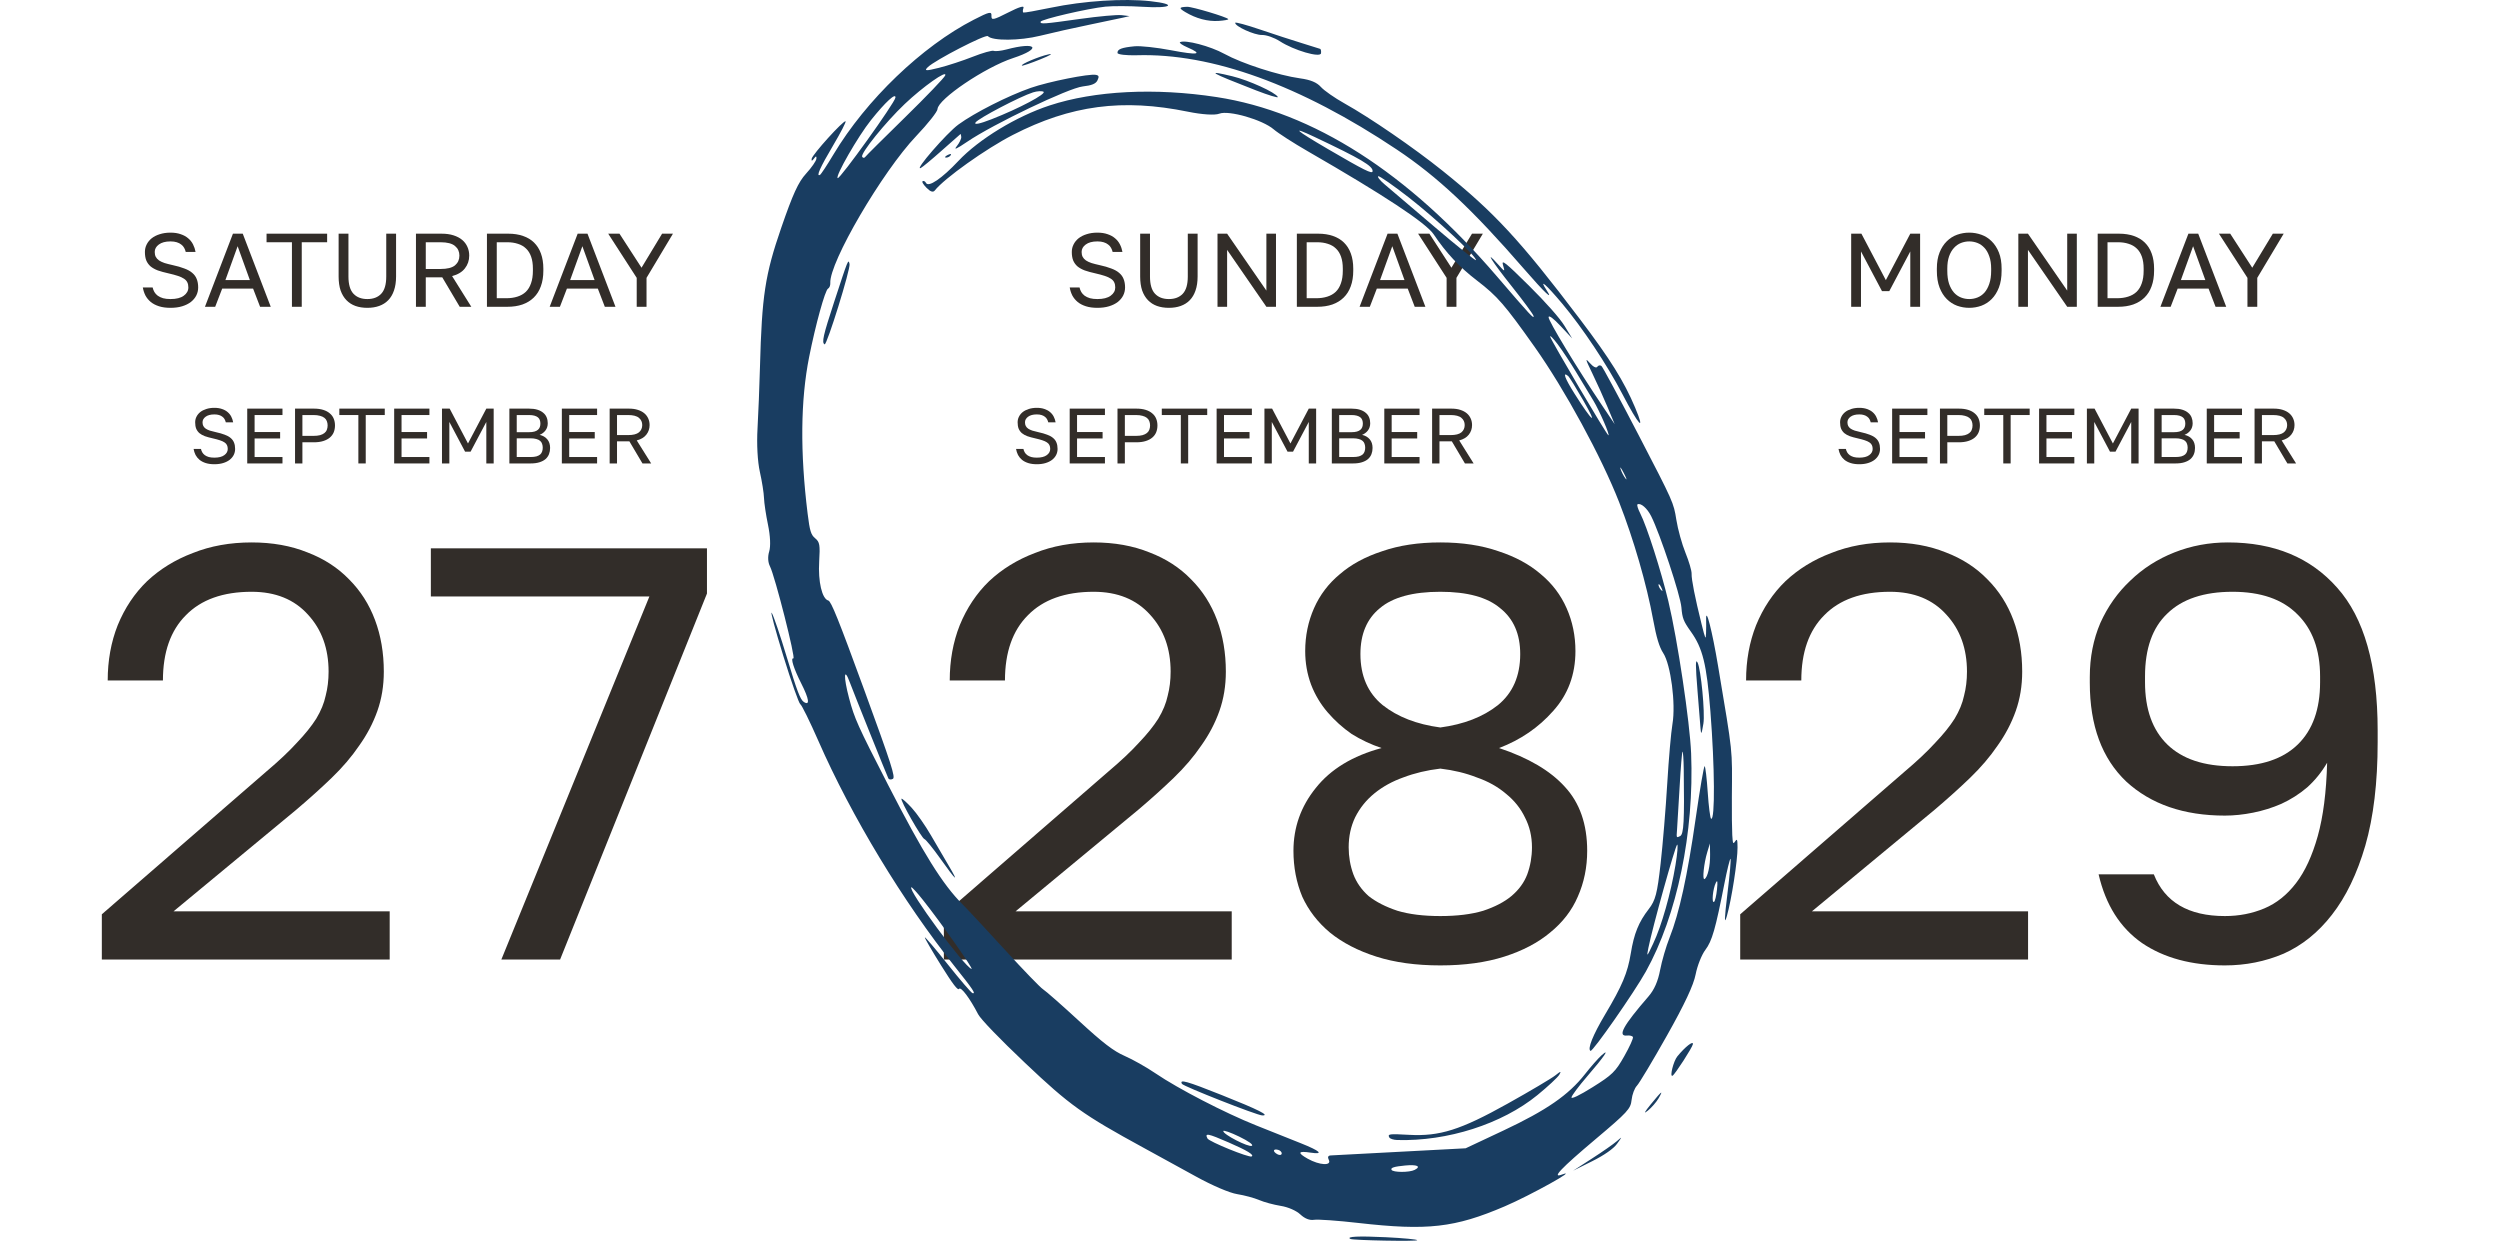 <?xml version="1.0" encoding="UTF-8"?> <svg xmlns="http://www.w3.org/2000/svg" width="383" height="191" viewBox="0 0 383 191" fill="none"><path d="M144.6 140.07L169.8 118.2C171.72 116.58 173.28 115.11 174.48 113.79C175.74 112.47 176.73 111.24 177.45 110.1C178.17 108.9 178.65 107.73 178.89 106.59C179.19 105.45 179.34 104.22 179.34 102.9C179.34 99.36 178.29 96.45 176.19 94.17C174.09 91.83 171.21 90.66 167.55 90.66C163.17 90.66 159.81 91.86 157.47 94.26C155.13 96.6 153.96 99.93 153.96 104.25H145.5C145.5 101.19 146.01 98.37 147.03 95.79C148.11 93.15 149.61 90.9 151.53 89.04C153.51 87.18 155.85 85.74 158.55 84.72C161.25 83.64 164.25 83.1 167.55 83.1C170.73 83.1 173.58 83.61 176.1 84.63C178.62 85.59 180.75 86.97 182.49 88.77C184.23 90.51 185.55 92.58 186.45 94.98C187.35 97.38 187.8 100.02 187.8 102.9C187.8 105.06 187.47 107.07 186.81 108.93C186.15 110.79 185.22 112.56 184.02 114.24C182.88 115.92 181.47 117.57 179.79 119.19C178.17 120.75 176.37 122.37 174.39 124.05L155.58 139.62H188.7V147H144.6V140.07Z" fill="#322D29"></path><path d="M220.657 147.9C216.937 147.9 213.667 147.45 210.847 146.55C208.027 145.65 205.657 144.42 203.737 142.86C201.877 141.3 200.467 139.47 199.507 137.37C198.607 135.21 198.157 132.87 198.157 130.35C198.157 126.75 199.297 123.54 201.577 120.72C203.857 117.84 207.217 115.8 211.657 114.6C210.037 114.06 208.507 113.34 207.067 112.44C205.687 111.48 204.457 110.37 203.377 109.11C202.297 107.85 201.457 106.44 200.857 104.88C200.257 103.26 199.957 101.55 199.957 99.75C199.957 97.41 200.407 95.22 201.307 93.18C202.207 91.14 203.527 89.4 205.267 87.96C207.007 86.46 209.167 85.29 211.747 84.45C214.327 83.55 217.297 83.1 220.657 83.1C224.017 83.1 226.987 83.55 229.567 84.45C232.147 85.29 234.307 86.46 236.047 87.96C237.787 89.4 239.107 91.14 240.007 93.18C240.907 95.22 241.357 97.41 241.357 99.75C241.357 103.35 240.217 106.41 237.937 108.93C235.717 111.45 232.957 113.34 229.657 114.6C234.157 116.1 237.517 118.08 239.737 120.54C242.017 123 243.157 126.27 243.157 130.35C243.157 132.87 242.677 135.21 241.717 137.37C240.817 139.47 239.407 141.3 237.487 142.86C235.627 144.42 233.287 145.65 230.467 146.55C227.647 147.45 224.377 147.9 220.657 147.9ZM220.657 140.34C223.237 140.34 225.427 140.07 227.227 139.53C229.027 138.93 230.467 138.18 231.547 137.28C232.687 136.32 233.497 135.21 233.977 133.95C234.457 132.63 234.697 131.25 234.697 129.81C234.697 128.13 234.337 126.6 233.617 125.22C232.957 123.84 231.997 122.64 230.737 121.62C229.477 120.54 227.977 119.7 226.237 119.1C224.557 118.44 222.697 117.99 220.657 117.75C218.617 117.99 216.727 118.44 214.987 119.1C213.307 119.7 211.837 120.51 210.577 121.53C209.317 122.55 208.327 123.78 207.607 125.22C206.947 126.6 206.617 128.13 206.617 129.81C206.617 131.25 206.857 132.63 207.337 133.95C207.817 135.21 208.597 136.32 209.677 137.28C210.817 138.18 212.287 138.93 214.087 139.53C215.887 140.07 218.077 140.34 220.657 140.34ZM220.657 111.45C224.257 110.97 227.197 109.83 229.477 108.03C231.757 106.17 232.897 103.56 232.897 100.2C232.897 97.14 231.877 94.8 229.837 93.18C227.857 91.5 224.797 90.66 220.657 90.66C216.457 90.66 213.367 91.5 211.387 93.18C209.407 94.8 208.417 97.14 208.417 100.2C208.417 103.56 209.557 106.17 211.837 108.03C214.117 109.83 217.057 110.97 220.657 111.45Z" fill="#322D29"></path><path d="M15.6 140.07L40.8 118.2C42.72 116.58 44.28 115.11 45.48 113.79C46.74 112.47 47.73 111.24 48.45 110.1C49.17 108.9 49.65 107.73 49.89 106.59C50.19 105.45 50.34 104.22 50.34 102.9C50.34 99.36 49.29 96.45 47.19 94.17C45.09 91.83 42.21 90.66 38.55 90.66C34.17 90.66 30.81 91.86 28.47 94.26C26.13 96.6 24.96 99.93 24.96 104.25H16.5C16.5 101.19 17.01 98.37 18.03 95.79C19.11 93.15 20.61 90.9 22.53 89.04C24.51 87.18 26.85 85.74 29.55 84.72C32.25 83.64 35.25 83.1 38.55 83.1C41.73 83.1 44.58 83.61 47.1 84.63C49.62 85.59 51.75 86.97 53.49 88.77C55.23 90.51 56.55 92.58 57.45 94.98C58.35 97.38 58.8 100.02 58.8 102.9C58.8 105.06 58.47 107.07 57.81 108.93C57.15 110.79 56.22 112.56 55.02 114.24C53.88 115.92 52.47 117.57 50.79 119.19C49.17 120.75 47.37 122.37 45.39 124.05L26.58 139.62H59.7V147H15.6V140.07Z" fill="#322D29"></path><path d="M99.487 91.38H66.007V84H108.307V90.93L85.807 147H76.807L99.487 91.38Z" fill="#322D29"></path><path d="M266.6 140.07L291.8 118.2C293.72 116.58 295.28 115.11 296.48 113.79C297.74 112.47 298.73 111.24 299.45 110.1C300.17 108.9 300.65 107.73 300.89 106.59C301.19 105.45 301.34 104.22 301.34 102.9C301.34 99.36 300.29 96.45 298.19 94.17C296.09 91.83 293.21 90.66 289.55 90.66C285.17 90.66 281.81 91.86 279.47 94.26C277.13 96.6 275.96 99.93 275.96 104.25H267.5C267.5 101.19 268.01 98.37 269.03 95.79C270.11 93.15 271.61 90.9 273.53 89.04C275.51 87.18 277.85 85.74 280.55 84.72C283.25 83.64 286.25 83.1 289.55 83.1C292.73 83.1 295.58 83.61 298.1 84.63C300.62 85.59 302.75 86.97 304.49 88.77C306.23 90.51 307.55 92.58 308.45 94.98C309.35 97.38 309.8 100.02 309.8 102.9C309.8 105.06 309.47 107.07 308.81 108.93C308.15 110.79 307.22 112.56 306.02 114.24C304.88 115.92 303.47 117.57 301.79 119.19C300.17 120.75 298.37 122.37 296.39 124.05L277.58 139.62H310.7V147H266.6V140.07Z" fill="#322D29"></path><path d="M340.857 147.9C335.757 147.9 331.527 146.76 328.167 144.48C324.807 142.14 322.587 138.63 321.507 133.95H329.967C331.647 138.21 335.277 140.34 340.857 140.34C343.017 140.34 345.027 139.95 346.887 139.17C348.747 138.39 350.367 137.1 351.747 135.3C353.127 133.5 354.237 131.1 355.077 128.1C355.917 125.1 356.397 121.35 356.517 116.85C355.677 118.29 354.657 119.55 353.457 120.63C352.257 121.65 350.937 122.49 349.497 123.15C348.117 123.75 346.677 124.2 345.177 124.5C343.677 124.8 342.237 124.95 340.857 124.95C334.557 124.95 329.517 123.21 325.737 119.73C322.017 116.19 320.157 111.15 320.157 104.61V103.71C320.157 100.71 320.697 97.95 321.777 95.43C322.917 92.91 324.447 90.75 326.367 88.95C328.287 87.09 330.537 85.65 333.117 84.63C335.697 83.61 338.427 83.1 341.307 83.1C348.387 83.1 353.967 85.41 358.047 90.03C362.187 94.65 364.257 101.94 364.257 111.9V113.7C364.257 119.88 363.627 125.16 362.367 129.54C361.107 133.86 359.397 137.4 357.237 140.16C355.137 142.86 352.677 144.84 349.857 146.1C347.037 147.3 344.037 147.9 340.857 147.9ZM342.027 117.39C346.407 117.39 349.737 116.28 352.017 114.06C354.297 111.84 355.437 108.66 355.437 104.52V103.62C355.437 99.54 354.267 96.36 351.927 94.08C349.647 91.8 346.347 90.66 342.027 90.66C337.647 90.66 334.317 91.77 332.037 93.99C329.757 96.15 328.617 99.36 328.617 103.62V104.52C328.617 108.66 329.757 111.84 332.037 114.06C334.317 116.28 337.647 117.39 342.027 117.39Z" fill="#322D29"></path><path d="M168.12 47.16C167.448 47.16 166.861 47.08 166.36 46.92C165.859 46.76 165.437 46.541 165.096 46.264C164.755 45.976 164.483 45.645 164.28 45.272C164.088 44.888 163.955 44.477 163.88 44.04H165.384C165.437 44.285 165.528 44.52 165.656 44.744C165.784 44.957 165.955 45.144 166.168 45.304C166.392 45.464 166.664 45.592 166.984 45.688C167.304 45.773 167.683 45.816 168.12 45.816C169.016 45.816 169.693 45.645 170.152 45.304C170.621 44.963 170.856 44.541 170.856 44.04C170.856 43.731 170.803 43.469 170.696 43.256C170.6 43.043 170.429 42.856 170.184 42.696C169.949 42.536 169.635 42.392 169.24 42.264C168.856 42.136 168.381 42.008 167.816 41.88C167.187 41.741 166.643 41.592 166.184 41.432C165.736 41.261 165.363 41.053 165.064 40.808C164.776 40.552 164.557 40.248 164.408 39.896C164.269 39.544 164.2 39.112 164.2 38.6C164.2 38.184 164.291 37.8 164.472 37.448C164.653 37.085 164.909 36.771 165.24 36.504C165.581 36.237 165.992 36.029 166.472 35.88C166.963 35.72 167.512 35.64 168.12 35.64C168.717 35.64 169.24 35.72 169.688 35.88C170.136 36.029 170.515 36.237 170.824 36.504C171.144 36.771 171.395 37.085 171.576 37.448C171.757 37.8 171.885 38.184 171.96 38.6H170.456C170.403 38.376 170.323 38.168 170.216 37.976C170.109 37.773 169.96 37.603 169.768 37.464C169.587 37.315 169.357 37.197 169.08 37.112C168.813 37.027 168.493 36.984 168.12 36.984C167.352 36.984 166.755 37.144 166.328 37.464C165.912 37.773 165.704 38.152 165.704 38.6C165.704 38.888 165.757 39.139 165.864 39.352C165.971 39.555 166.136 39.736 166.36 39.896C166.584 40.045 166.867 40.179 167.208 40.296C167.56 40.403 167.976 40.509 168.456 40.616C169.149 40.765 169.741 40.936 170.232 41.128C170.733 41.309 171.139 41.533 171.448 41.8C171.768 42.067 171.997 42.381 172.136 42.744C172.285 43.107 172.36 43.539 172.36 44.04C172.36 44.477 172.264 44.888 172.072 45.272C171.88 45.645 171.603 45.976 171.24 46.264C170.877 46.541 170.435 46.76 169.912 46.92C169.389 47.08 168.792 47.16 168.12 47.16Z" fill="#322D29"></path><path d="M179.074 47.16C178.402 47.16 177.794 47.064 177.25 46.872C176.717 46.68 176.258 46.387 175.874 45.992C175.49 45.597 175.192 45.101 174.978 44.504C174.776 43.896 174.674 43.181 174.674 42.36V35.8H176.178V42.36C176.178 43.576 176.434 44.456 176.946 45C177.458 45.544 178.168 45.816 179.074 45.816C179.981 45.816 180.69 45.544 181.202 45C181.714 44.456 181.97 43.576 181.97 42.36V35.8H183.474V42.36C183.474 43.181 183.368 43.896 183.154 44.504C182.952 45.101 182.658 45.597 182.274 45.992C181.89 46.387 181.426 46.68 180.882 46.872C180.349 47.064 179.746 47.16 179.074 47.16Z" fill="#322D29"></path><path d="M186.522 35.8H187.994L194.01 44.52V35.8H195.482V47H194.01L187.994 38.28V47H186.522V35.8Z" fill="#322D29"></path><path d="M198.678 35.8H201.958C202.801 35.8 203.553 35.917 204.214 36.152C204.875 36.376 205.435 36.712 205.894 37.16C206.353 37.608 206.705 38.168 206.95 38.84C207.195 39.512 207.318 40.285 207.318 41.16V41.48C207.318 42.376 207.19 43.171 206.934 43.864C206.689 44.547 206.326 45.123 205.846 45.592C205.377 46.051 204.801 46.403 204.118 46.648C203.435 46.883 202.662 47 201.798 47H198.678V35.8ZM201.638 45.688C202.267 45.688 202.833 45.608 203.334 45.448C203.846 45.288 204.278 45.043 204.63 44.712C204.982 44.371 205.249 43.933 205.43 43.4C205.622 42.867 205.718 42.227 205.718 41.48V41.16C205.718 40.445 205.627 39.832 205.446 39.32C205.265 38.808 205.003 38.392 204.662 38.072C204.321 37.741 203.905 37.501 203.414 37.352C202.934 37.192 202.395 37.112 201.798 37.112H200.182V45.688H201.638Z" fill="#322D29"></path><path d="M215.665 44.216H210.929L209.857 47H208.289L212.577 35.8H214.081L218.369 47H216.737L215.665 44.216ZM211.425 42.904H215.169L213.297 37.72L211.425 42.904Z" fill="#322D29"></path><path d="M221.622 42.568L217.254 35.8H218.982L222.358 41.016L225.51 35.8H227.174L223.126 42.568V47H221.622V42.568Z" fill="#322D29"></path><path d="M158.84 71.12C158.336 71.12 157.896 71.06 157.52 70.94C157.144 70.82 156.828 70.656 156.572 70.448C156.316 70.232 156.112 69.984 155.96 69.704C155.816 69.416 155.716 69.108 155.66 68.78H156.788C156.828 68.964 156.896 69.14 156.992 69.308C157.088 69.468 157.216 69.608 157.376 69.728C157.544 69.848 157.748 69.944 157.988 70.016C158.228 70.08 158.512 70.112 158.84 70.112C159.512 70.112 160.02 69.984 160.364 69.728C160.716 69.472 160.892 69.156 160.892 68.78C160.892 68.548 160.852 68.352 160.772 68.192C160.7 68.032 160.572 67.892 160.388 67.772C160.212 67.652 159.976 67.544 159.68 67.448C159.392 67.352 159.036 67.256 158.612 67.16C158.14 67.056 157.732 66.944 157.388 66.824C157.052 66.696 156.772 66.54 156.548 66.356C156.332 66.164 156.168 65.936 156.056 65.672C155.952 65.408 155.9 65.084 155.9 64.7C155.9 64.388 155.968 64.1 156.104 63.836C156.24 63.564 156.432 63.328 156.68 63.128C156.936 62.928 157.244 62.772 157.604 62.66C157.972 62.54 158.384 62.48 158.84 62.48C159.288 62.48 159.68 62.54 160.016 62.66C160.352 62.772 160.636 62.928 160.868 63.128C161.108 63.328 161.296 63.564 161.432 63.836C161.568 64.1 161.664 64.388 161.72 64.7H160.592C160.552 64.532 160.492 64.376 160.412 64.232C160.332 64.08 160.22 63.952 160.076 63.848C159.94 63.736 159.768 63.648 159.56 63.584C159.36 63.52 159.12 63.488 158.84 63.488C158.264 63.488 157.816 63.608 157.496 63.848C157.184 64.08 157.028 64.364 157.028 64.7C157.028 64.916 157.068 65.104 157.148 65.264C157.228 65.416 157.352 65.552 157.52 65.672C157.688 65.784 157.9 65.884 158.156 65.972C158.42 66.052 158.732 66.132 159.092 66.212C159.612 66.324 160.056 66.452 160.424 66.596C160.8 66.732 161.104 66.9 161.336 67.1C161.576 67.3 161.748 67.536 161.852 67.808C161.964 68.08 162.02 68.404 162.02 68.78C162.02 69.108 161.948 69.416 161.804 69.704C161.66 69.984 161.452 70.232 161.18 70.448C160.908 70.656 160.576 70.82 160.184 70.94C159.792 71.06 159.344 71.12 158.84 71.12Z" fill="#322D29"></path><path d="M163.876 62.6H169.276V63.584H165.004V66.188H168.916V67.172H165.004V70.016H169.276V71H163.876V62.6Z" fill="#322D29"></path><path d="M171.2 62.6H174.08C174.632 62.6 175.112 62.664 175.52 62.792C175.928 62.92 176.264 63.1 176.528 63.332C176.8 63.556 177 63.828 177.128 64.148C177.256 64.46 177.32 64.804 177.32 65.18C177.32 65.556 177.256 65.904 177.128 66.224C177 66.536 176.8 66.808 176.528 67.04C176.264 67.264 175.928 67.44 175.52 67.568C175.112 67.696 174.632 67.76 174.08 67.76H172.328V71H171.2V62.6ZM174.02 66.776C174.42 66.776 174.756 66.74 175.028 66.668C175.308 66.588 175.532 66.48 175.7 66.344C175.876 66.208 176 66.04 176.072 65.84C176.152 65.64 176.192 65.42 176.192 65.18C176.192 64.94 176.152 64.72 176.072 64.52C176 64.32 175.876 64.152 175.7 64.016C175.532 63.88 175.308 63.776 175.028 63.704C174.756 63.624 174.42 63.584 174.02 63.584H172.328V66.776H174.02Z" fill="#322D29"></path><path d="M180.902 63.584H177.986V62.6H184.946V63.584H182.03V71H180.902V63.584Z" fill="#322D29"></path><path d="M186.387 62.6H191.788V63.584H187.516V66.188H191.428V67.172H187.516V70.016H191.788V71H186.387V62.6Z" fill="#322D29"></path><path d="M193.712 62.6H194.888L197.696 67.94L200.504 62.6H201.632V71H200.504V64.64L198.092 69.2H197.252L194.84 64.64V71H193.712V62.6Z" fill="#322D29"></path><path d="M204.036 62.6H207.036C207.54 62.6 207.972 62.656 208.332 62.768C208.692 62.88 208.988 63.036 209.22 63.236C209.46 63.428 209.636 63.664 209.748 63.944C209.86 64.216 209.916 64.516 209.916 64.844C209.916 65.276 209.796 65.648 209.556 65.96C209.316 66.264 209.02 66.484 208.668 66.62C209.164 66.732 209.556 66.96 209.844 67.304C210.132 67.64 210.276 68.08 210.276 68.624C210.276 68.968 210.22 69.284 210.108 69.572C209.996 69.86 209.82 70.112 209.58 70.328C209.34 70.536 209.028 70.7 208.644 70.82C208.268 70.94 207.812 71 207.276 71H204.036V62.6ZM207.276 70.016C207.636 70.016 207.936 69.984 208.176 69.92C208.416 69.848 208.608 69.752 208.752 69.632C208.896 69.504 208.996 69.352 209.052 69.176C209.116 69 209.148 68.804 209.148 68.588C209.148 68.372 209.116 68.176 209.052 68C208.996 67.816 208.896 67.664 208.752 67.544C208.608 67.416 208.412 67.32 208.164 67.256C207.924 67.184 207.624 67.148 207.264 67.148H205.164V70.016H207.276ZM207.036 66.212C207.372 66.212 207.652 66.18 207.876 66.116C208.1 66.052 208.28 65.96 208.416 65.84C208.552 65.72 208.648 65.58 208.704 65.42C208.76 65.26 208.788 65.084 208.788 64.892C208.788 64.7 208.76 64.524 208.704 64.364C208.648 64.196 208.552 64.056 208.416 63.944C208.28 63.832 208.1 63.744 207.876 63.68C207.652 63.616 207.372 63.584 207.036 63.584H205.164V66.212H207.036Z" fill="#322D29"></path><path d="M212.075 62.6H217.475V63.584H213.203V66.188H217.115V67.172H213.203V70.016H217.475V71H212.075V62.6Z" fill="#322D29"></path><path d="M219.399 62.6H222.339C222.867 62.6 223.327 62.664 223.719 62.792C224.119 62.92 224.451 63.096 224.715 63.32C224.979 63.544 225.179 63.812 225.315 64.124C225.451 64.428 225.519 64.76 225.519 65.12C225.519 65.68 225.351 66.172 225.015 66.596C224.687 67.012 224.199 67.304 223.551 67.472L225.759 71H224.427L222.423 67.616H220.527V71H219.399V62.6ZM222.219 66.656C222.995 66.656 223.551 66.516 223.887 66.236C224.223 65.948 224.391 65.576 224.391 65.12C224.391 64.664 224.223 64.296 223.887 64.016C223.551 63.728 222.995 63.584 222.219 63.584H220.527V66.656H222.219Z" fill="#322D29"></path><path d="M32.84 71.12C32.336 71.12 31.896 71.06 31.52 70.94C31.144 70.82 30.828 70.656 30.572 70.448C30.316 70.232 30.112 69.984 29.96 69.704C29.816 69.416 29.716 69.108 29.66 68.78H30.788C30.828 68.964 30.896 69.14 30.992 69.308C31.088 69.468 31.216 69.608 31.376 69.728C31.544 69.848 31.748 69.944 31.988 70.016C32.228 70.08 32.512 70.112 32.84 70.112C33.512 70.112 34.02 69.984 34.364 69.728C34.716 69.472 34.892 69.156 34.892 68.78C34.892 68.548 34.852 68.352 34.772 68.192C34.7 68.032 34.572 67.892 34.388 67.772C34.212 67.652 33.976 67.544 33.68 67.448C33.392 67.352 33.036 67.256 32.612 67.16C32.14 67.056 31.732 66.944 31.388 66.824C31.052 66.696 30.772 66.54 30.548 66.356C30.332 66.164 30.168 65.936 30.056 65.672C29.952 65.408 29.9 65.084 29.9 64.7C29.9 64.388 29.968 64.1 30.104 63.836C30.24 63.564 30.432 63.328 30.68 63.128C30.936 62.928 31.244 62.772 31.604 62.66C31.972 62.54 32.384 62.48 32.84 62.48C33.288 62.48 33.68 62.54 34.016 62.66C34.352 62.772 34.636 62.928 34.868 63.128C35.108 63.328 35.296 63.564 35.432 63.836C35.568 64.1 35.664 64.388 35.72 64.7H34.592C34.552 64.532 34.492 64.376 34.412 64.232C34.332 64.08 34.22 63.952 34.076 63.848C33.94 63.736 33.768 63.648 33.56 63.584C33.36 63.52 33.12 63.488 32.84 63.488C32.264 63.488 31.816 63.608 31.496 63.848C31.184 64.08 31.028 64.364 31.028 64.7C31.028 64.916 31.068 65.104 31.148 65.264C31.228 65.416 31.352 65.552 31.52 65.672C31.688 65.784 31.9 65.884 32.156 65.972C32.42 66.052 32.732 66.132 33.092 66.212C33.612 66.324 34.056 66.452 34.424 66.596C34.8 66.732 35.104 66.9 35.336 67.1C35.576 67.3 35.748 67.536 35.852 67.808C35.964 68.08 36.02 68.404 36.02 68.78C36.02 69.108 35.948 69.416 35.804 69.704C35.66 69.984 35.452 70.232 35.18 70.448C34.908 70.656 34.576 70.82 34.184 70.94C33.792 71.06 33.344 71.12 32.84 71.12Z" fill="#322D29"></path><path d="M37.876 62.6H43.276V63.584H39.004V66.188H42.916V67.172H39.004V70.016H43.276V71H37.876V62.6Z" fill="#322D29"></path><path d="M45.2 62.6H48.08C48.632 62.6 49.112 62.664 49.52 62.792C49.928 62.92 50.264 63.1 50.528 63.332C50.8 63.556 51 63.828 51.128 64.148C51.256 64.46 51.32 64.804 51.32 65.18C51.32 65.556 51.256 65.904 51.128 66.224C51 66.536 50.8 66.808 50.528 67.04C50.264 67.264 49.928 67.44 49.52 67.568C49.112 67.696 48.632 67.76 48.08 67.76H46.328V71H45.2V62.6ZM48.02 66.776C48.42 66.776 48.756 66.74 49.028 66.668C49.308 66.588 49.532 66.48 49.7 66.344C49.876 66.208 50 66.04 50.072 65.84C50.152 65.64 50.192 65.42 50.192 65.18C50.192 64.94 50.152 64.72 50.072 64.52C50 64.32 49.876 64.152 49.7 64.016C49.532 63.88 49.308 63.776 49.028 63.704C48.756 63.624 48.42 63.584 48.02 63.584H46.328V66.776H48.02Z" fill="#322D29"></path><path d="M54.902 63.584H51.986V62.6H58.946V63.584H56.03V71H54.902V63.584Z" fill="#322D29"></path><path d="M60.388 62.6H65.787V63.584H61.516V66.188H65.427V67.172H61.516V70.016H65.787V71H60.388V62.6Z" fill="#322D29"></path><path d="M67.712 62.6H68.888L71.696 67.94L74.504 62.6H75.632V71H74.504V64.64L72.092 69.2H71.252L68.84 64.64V71H67.712V62.6Z" fill="#322D29"></path><path d="M78.036 62.6H81.036C81.54 62.6 81.972 62.656 82.332 62.768C82.692 62.88 82.988 63.036 83.22 63.236C83.46 63.428 83.636 63.664 83.748 63.944C83.86 64.216 83.916 64.516 83.916 64.844C83.916 65.276 83.796 65.648 83.556 65.96C83.316 66.264 83.02 66.484 82.668 66.62C83.164 66.732 83.556 66.96 83.844 67.304C84.132 67.64 84.276 68.08 84.276 68.624C84.276 68.968 84.22 69.284 84.108 69.572C83.996 69.86 83.82 70.112 83.58 70.328C83.34 70.536 83.028 70.7 82.644 70.82C82.268 70.94 81.812 71 81.276 71H78.036V62.6ZM81.276 70.016C81.636 70.016 81.936 69.984 82.176 69.92C82.416 69.848 82.608 69.752 82.752 69.632C82.896 69.504 82.996 69.352 83.052 69.176C83.116 69 83.148 68.804 83.148 68.588C83.148 68.372 83.116 68.176 83.052 68C82.996 67.816 82.896 67.664 82.752 67.544C82.608 67.416 82.412 67.32 82.164 67.256C81.924 67.184 81.624 67.148 81.264 67.148H79.164V70.016H81.276ZM81.036 66.212C81.372 66.212 81.652 66.18 81.876 66.116C82.1 66.052 82.28 65.96 82.416 65.84C82.552 65.72 82.648 65.58 82.704 65.42C82.76 65.26 82.788 65.084 82.788 64.892C82.788 64.7 82.76 64.524 82.704 64.364C82.648 64.196 82.552 64.056 82.416 63.944C82.28 63.832 82.1 63.744 81.876 63.68C81.652 63.616 81.372 63.584 81.036 63.584H79.164V66.212H81.036Z" fill="#322D29"></path><path d="M86.075 62.6H91.475V63.584H87.203V66.188H91.115V67.172H87.203V70.016H91.475V71H86.075V62.6Z" fill="#322D29"></path><path d="M93.399 62.6H96.339C96.867 62.6 97.327 62.664 97.719 62.792C98.119 62.92 98.451 63.096 98.715 63.32C98.979 63.544 99.179 63.812 99.315 64.124C99.451 64.428 99.519 64.76 99.519 65.12C99.519 65.68 99.351 66.172 99.015 66.596C98.687 67.012 98.199 67.304 97.551 67.472L99.759 71H98.427L96.423 67.616H94.527V71H93.399V62.6ZM96.219 66.656C96.995 66.656 97.551 66.516 97.887 66.236C98.223 65.948 98.391 65.576 98.391 65.12C98.391 64.664 98.223 64.296 97.887 64.016C97.551 63.728 96.995 63.584 96.219 63.584H94.527V66.656H96.219Z" fill="#322D29"></path><path d="M284.84 71.12C284.336 71.12 283.896 71.06 283.52 70.94C283.144 70.82 282.828 70.656 282.572 70.448C282.316 70.232 282.112 69.984 281.96 69.704C281.816 69.416 281.716 69.108 281.66 68.78H282.788C282.828 68.964 282.896 69.14 282.992 69.308C283.088 69.468 283.216 69.608 283.376 69.728C283.544 69.848 283.748 69.944 283.988 70.016C284.228 70.08 284.512 70.112 284.84 70.112C285.512 70.112 286.02 69.984 286.364 69.728C286.716 69.472 286.892 69.156 286.892 68.78C286.892 68.548 286.852 68.352 286.772 68.192C286.7 68.032 286.572 67.892 286.388 67.772C286.212 67.652 285.976 67.544 285.68 67.448C285.392 67.352 285.036 67.256 284.612 67.16C284.14 67.056 283.732 66.944 283.388 66.824C283.052 66.696 282.772 66.54 282.548 66.356C282.332 66.164 282.168 65.936 282.056 65.672C281.952 65.408 281.9 65.084 281.9 64.7C281.9 64.388 281.968 64.1 282.104 63.836C282.24 63.564 282.432 63.328 282.68 63.128C282.936 62.928 283.244 62.772 283.604 62.66C283.972 62.54 284.384 62.48 284.84 62.48C285.288 62.48 285.68 62.54 286.016 62.66C286.352 62.772 286.636 62.928 286.868 63.128C287.108 63.328 287.296 63.564 287.432 63.836C287.568 64.1 287.664 64.388 287.72 64.7H286.592C286.552 64.532 286.492 64.376 286.412 64.232C286.332 64.08 286.22 63.952 286.076 63.848C285.94 63.736 285.768 63.648 285.56 63.584C285.36 63.52 285.12 63.488 284.84 63.488C284.264 63.488 283.816 63.608 283.496 63.848C283.184 64.08 283.028 64.364 283.028 64.7C283.028 64.916 283.068 65.104 283.148 65.264C283.228 65.416 283.352 65.552 283.52 65.672C283.688 65.784 283.9 65.884 284.156 65.972C284.42 66.052 284.732 66.132 285.092 66.212C285.612 66.324 286.056 66.452 286.424 66.596C286.8 66.732 287.104 66.9 287.336 67.1C287.576 67.3 287.748 67.536 287.852 67.808C287.964 68.08 288.02 68.404 288.02 68.78C288.02 69.108 287.948 69.416 287.804 69.704C287.66 69.984 287.452 70.232 287.18 70.448C286.908 70.656 286.576 70.82 286.184 70.94C285.792 71.06 285.344 71.12 284.84 71.12Z" fill="#322D29"></path><path d="M289.876 62.6H295.276V63.584H291.004V66.188H294.916V67.172H291.004V70.016H295.276V71H289.876V62.6Z" fill="#322D29"></path><path d="M297.2 62.6H300.08C300.632 62.6 301.112 62.664 301.52 62.792C301.928 62.92 302.264 63.1 302.528 63.332C302.8 63.556 303 63.828 303.128 64.148C303.256 64.46 303.32 64.804 303.32 65.18C303.32 65.556 303.256 65.904 303.128 66.224C303 66.536 302.8 66.808 302.528 67.04C302.264 67.264 301.928 67.44 301.52 67.568C301.112 67.696 300.632 67.76 300.08 67.76H298.328V71H297.2V62.6ZM300.02 66.776C300.42 66.776 300.756 66.74 301.028 66.668C301.308 66.588 301.532 66.48 301.7 66.344C301.876 66.208 302 66.04 302.072 65.84C302.152 65.64 302.192 65.42 302.192 65.18C302.192 64.94 302.152 64.72 302.072 64.52C302 64.32 301.876 64.152 301.7 64.016C301.532 63.88 301.308 63.776 301.028 63.704C300.756 63.624 300.42 63.584 300.02 63.584H298.328V66.776H300.02Z" fill="#322D29"></path><path d="M306.902 63.584H303.986V62.6H310.946V63.584H308.03V71H306.902V63.584Z" fill="#322D29"></path><path d="M312.388 62.6H317.788V63.584H313.516V66.188H317.427V67.172H313.516V70.016H317.788V71H312.388V62.6Z" fill="#322D29"></path><path d="M319.712 62.6H320.888L323.696 67.94L326.504 62.6H327.632V71H326.504V64.64L324.092 69.2H323.252L320.84 64.64V71H319.712V62.6Z" fill="#322D29"></path><path d="M330.036 62.6H333.036C333.54 62.6 333.972 62.656 334.332 62.768C334.692 62.88 334.988 63.036 335.22 63.236C335.46 63.428 335.636 63.664 335.748 63.944C335.86 64.216 335.916 64.516 335.916 64.844C335.916 65.276 335.796 65.648 335.556 65.96C335.316 66.264 335.02 66.484 334.668 66.62C335.164 66.732 335.556 66.96 335.844 67.304C336.132 67.64 336.276 68.08 336.276 68.624C336.276 68.968 336.22 69.284 336.108 69.572C335.996 69.86 335.82 70.112 335.58 70.328C335.34 70.536 335.028 70.7 334.644 70.82C334.268 70.94 333.812 71 333.276 71H330.036V62.6ZM333.276 70.016C333.636 70.016 333.936 69.984 334.176 69.92C334.416 69.848 334.608 69.752 334.752 69.632C334.896 69.504 334.996 69.352 335.052 69.176C335.116 69 335.148 68.804 335.148 68.588C335.148 68.372 335.116 68.176 335.052 68C334.996 67.816 334.896 67.664 334.752 67.544C334.608 67.416 334.412 67.32 334.164 67.256C333.924 67.184 333.624 67.148 333.264 67.148H331.164V70.016H333.276ZM333.036 66.212C333.372 66.212 333.652 66.18 333.876 66.116C334.1 66.052 334.28 65.96 334.416 65.84C334.552 65.72 334.648 65.58 334.704 65.42C334.76 65.26 334.788 65.084 334.788 64.892C334.788 64.7 334.76 64.524 334.704 64.364C334.648 64.196 334.552 64.056 334.416 63.944C334.28 63.832 334.1 63.744 333.876 63.68C333.652 63.616 333.372 63.584 333.036 63.584H331.164V66.212H333.036Z" fill="#322D29"></path><path d="M338.075 62.6H343.475V63.584H339.203V66.188H343.115V67.172H339.203V70.016H343.475V71H338.075V62.6Z" fill="#322D29"></path><path d="M345.399 62.6H348.339C348.867 62.6 349.327 62.664 349.719 62.792C350.119 62.92 350.451 63.096 350.715 63.32C350.979 63.544 351.179 63.812 351.315 64.124C351.451 64.428 351.519 64.76 351.519 65.12C351.519 65.68 351.351 66.172 351.015 66.596C350.687 67.012 350.199 67.304 349.551 67.472L351.759 71H350.427L348.423 67.616H346.527V71H345.399V62.6ZM348.219 66.656C348.995 66.656 349.551 66.516 349.887 66.236C350.223 65.948 350.391 65.576 350.391 65.12C350.391 64.664 350.223 64.296 349.887 64.016C349.551 63.728 348.995 63.584 348.219 63.584H346.527V66.656H348.219Z" fill="#322D29"></path><path d="M26.12 47.16C25.448 47.16 24.861 47.08 24.36 46.92C23.859 46.76 23.437 46.541 23.096 46.264C22.755 45.976 22.483 45.645 22.28 45.272C22.088 44.888 21.955 44.477 21.88 44.04H23.384C23.437 44.285 23.528 44.52 23.656 44.744C23.784 44.957 23.955 45.144 24.168 45.304C24.392 45.464 24.664 45.592 24.984 45.688C25.304 45.773 25.683 45.816 26.12 45.816C27.016 45.816 27.693 45.645 28.152 45.304C28.621 44.963 28.856 44.541 28.856 44.04C28.856 43.731 28.803 43.469 28.696 43.256C28.6 43.043 28.429 42.856 28.184 42.696C27.949 42.536 27.635 42.392 27.24 42.264C26.856 42.136 26.381 42.008 25.816 41.88C25.187 41.741 24.643 41.592 24.184 41.432C23.736 41.261 23.363 41.053 23.064 40.808C22.776 40.552 22.557 40.248 22.408 39.896C22.269 39.544 22.2 39.112 22.2 38.6C22.2 38.184 22.291 37.8 22.472 37.448C22.653 37.085 22.909 36.771 23.24 36.504C23.581 36.237 23.992 36.029 24.472 35.88C24.963 35.72 25.512 35.64 26.12 35.64C26.717 35.64 27.24 35.72 27.688 35.88C28.136 36.029 28.515 36.237 28.824 36.504C29.144 36.771 29.395 37.085 29.576 37.448C29.757 37.8 29.885 38.184 29.96 38.6H28.456C28.403 38.376 28.323 38.168 28.216 37.976C28.109 37.773 27.96 37.603 27.768 37.464C27.587 37.315 27.357 37.197 27.08 37.112C26.813 37.027 26.493 36.984 26.12 36.984C25.352 36.984 24.755 37.144 24.328 37.464C23.912 37.773 23.704 38.152 23.704 38.6C23.704 38.888 23.757 39.139 23.864 39.352C23.971 39.555 24.136 39.736 24.36 39.896C24.584 40.045 24.867 40.179 25.208 40.296C25.56 40.403 25.976 40.509 26.456 40.616C27.149 40.765 27.741 40.936 28.232 41.128C28.733 41.309 29.139 41.533 29.448 41.8C29.768 42.067 29.997 42.381 30.136 42.744C30.285 43.107 30.36 43.539 30.36 44.04C30.36 44.477 30.264 44.888 30.072 45.272C29.88 45.645 29.603 45.976 29.24 46.264C28.877 46.541 28.435 46.76 27.912 46.92C27.389 47.08 26.792 47.16 26.12 47.16Z" fill="#322D29"></path><path d="M38.774 44.216H34.038L32.966 47H31.398L35.686 35.8H37.19L41.478 47H39.846L38.774 44.216ZM34.534 42.904H38.278L36.406 37.72L34.534 42.904Z" fill="#322D29"></path><path d="M44.724 37.112H40.836V35.8H50.116V37.112H46.228V47H44.724V37.112Z" fill="#322D29"></path><path d="M56.278 47.16C55.605 47.16 54.998 47.064 54.453 46.872C53.92 46.68 53.462 46.387 53.078 45.992C52.694 45.597 52.395 45.101 52.181 44.504C51.979 43.896 51.877 43.181 51.877 42.36V35.8H53.382V42.36C53.382 43.576 53.638 44.456 54.15 45C54.661 45.544 55.371 45.816 56.278 45.816C57.184 45.816 57.894 45.544 58.406 45C58.917 44.456 59.173 43.576 59.173 42.36V35.8H60.678V42.36C60.678 43.181 60.571 43.896 60.358 44.504C60.155 45.101 59.861 45.597 59.477 45.992C59.093 46.387 58.63 46.68 58.086 46.872C57.552 47.064 56.95 47.16 56.278 47.16Z" fill="#322D29"></path><path d="M63.725 35.8H67.645C68.349 35.8 68.962 35.885 69.485 36.056C70.018 36.227 70.461 36.461 70.813 36.76C71.165 37.059 71.432 37.416 71.613 37.832C71.794 38.237 71.885 38.68 71.885 39.16C71.885 39.907 71.661 40.563 71.213 41.128C70.776 41.683 70.125 42.072 69.261 42.296L72.205 47H70.429L67.757 42.488H65.229V47H63.725V35.8ZM67.485 41.208C68.52 41.208 69.261 41.021 69.709 40.648C70.157 40.264 70.381 39.768 70.381 39.16C70.381 38.552 70.157 38.061 69.709 37.688C69.261 37.304 68.52 37.112 67.485 37.112H65.229V41.208H67.485Z" fill="#322D29"></path><path d="M74.6 35.8H77.88C78.723 35.8 79.475 35.917 80.136 36.152C80.797 36.376 81.357 36.712 81.816 37.16C82.275 37.608 82.627 38.168 82.872 38.84C83.117 39.512 83.24 40.285 83.24 41.16V41.48C83.24 42.376 83.112 43.171 82.856 43.864C82.611 44.547 82.248 45.123 81.768 45.592C81.299 46.051 80.723 46.403 80.04 46.648C79.357 46.883 78.584 47 77.72 47H74.6V35.8ZM77.56 45.688C78.189 45.688 78.755 45.608 79.256 45.448C79.768 45.288 80.2 45.043 80.552 44.712C80.904 44.371 81.171 43.933 81.352 43.4C81.544 42.867 81.64 42.227 81.64 41.48V41.16C81.64 40.445 81.549 39.832 81.368 39.32C81.187 38.808 80.925 38.392 80.584 38.072C80.243 37.741 79.827 37.501 79.336 37.352C78.856 37.192 78.317 37.112 77.72 37.112H76.104V45.688H77.56Z" fill="#322D29"></path><path d="M91.587 44.216H86.851L85.779 47H84.211L88.499 35.8H90.003L94.291 47H92.659L91.587 44.216ZM87.347 42.904H91.091L89.219 37.72L87.347 42.904Z" fill="#322D29"></path><path d="M97.544 42.568L93.176 35.8H94.904L98.28 41.016L101.432 35.8H103.096L99.048 42.568V47H97.544V42.568Z" fill="#322D29"></path><path fill-rule="evenodd" clip-rule="evenodd" d="M151.891 2.428C151.857 3.144 152.173 3.081 154.438 1.926C156.147 1.055 156.946 0.816 156.796 1.219C156.671 1.555 156.667 1.871 156.788 1.921C156.909 1.971 158.801 1.638 160.993 1.181C166.002 0.135 172.153 -0.268 176.237 0.182C180.469 0.648 179.506 1.329 175.024 1.039C173.066 0.913 170.519 0.903 169.364 1.017C166.717 1.279 159.461 2.968 159.413 3.334C159.361 3.726 159.81 3.693 165.505 2.893C168.312 2.499 171.157 2.241 171.829 2.321L173.049 2.467L172.064 2.698C171.523 2.825 169.209 3.313 166.922 3.781C164.635 4.249 161.223 5.014 159.339 5.481C156.22 6.254 152.03 6.285 151.344 5.54C151.026 5.196 143.241 9.211 142.141 10.287C141.533 10.88 141.824 10.898 143.848 10.39C145.191 10.055 147.524 9.29 149.034 8.693C150.544 8.096 151.989 7.689 152.246 7.789C152.502 7.888 153.368 7.796 154.168 7.583C158.845 6.339 159.702 7.418 155.209 8.895C150.914 10.307 143.684 15.191 143.627 16.718C143.612 17.113 142.149 18.962 140.376 20.826C135.161 26.308 127.015 40.25 127.202 43.372C127.224 43.729 127.065 44.111 126.85 44.222C126.406 44.449 124.945 49.74 123.961 54.685C122.645 61.297 122.566 69.261 123.726 78.668C124.057 81.353 124.234 81.931 124.895 82.475C125.576 83.036 125.652 83.48 125.499 86.023C125.314 89.096 125.935 91.75 126.896 92C127.332 92.114 128.46 94.918 132.366 105.603C136.605 117.199 137.216 119.098 136.778 119.326C136.499 119.471 136.193 119.439 136.099 119.256C135.875 118.818 130.773 106.108 130.184 104.52C129.271 102.058 129.202 103.665 130.079 106.964C130.91 110.089 131.375 111.122 136.049 120.233C141.437 130.735 144.413 135.51 147.462 138.545C148.236 139.316 151.164 142.458 153.967 145.528C156.771 148.598 159.396 151.314 159.802 151.564C160.207 151.814 162.687 153.996 165.312 156.413C168.97 159.782 170.603 161.033 172.305 161.772C173.528 162.303 175.659 163.507 177.042 164.449C180.478 166.789 187.65 170.498 192.433 172.409C194.61 173.279 197.68 174.504 199.253 175.131C202.292 176.342 202.876 176.902 200.766 176.582C198.851 176.292 198.711 176.6 200.342 177.515C202.159 178.535 204.057 178.632 203.569 177.682C203.357 177.268 203.462 177.033 203.869 177.012C204.213 176.994 209.005 176.74 214.516 176.448L224.537 175.918L230.351 173.184C236.916 170.097 240.306 167.754 242.8 164.582C243.718 163.415 244.867 162.108 245.354 161.677C246.727 160.463 245.78 161.851 243.15 164.906C241.883 166.377 240.803 167.82 240.751 168.112C240.694 168.431 241.991 167.807 243.995 166.552C246.994 164.675 247.486 164.194 248.829 161.824C249.652 160.374 250.253 159.046 250.165 158.874C250.076 158.702 249.676 158.598 249.274 158.644C247.743 158.817 248.661 157.136 252.542 152.662C253.427 151.641 253.999 150.348 254.327 148.619C254.593 147.22 255.245 144.986 255.775 143.655C257.261 139.919 258.521 134.165 259.786 125.335C260.422 120.897 261.037 117.317 261.153 117.379C261.269 117.442 261.481 119.248 261.625 121.394C261.768 123.54 262 125.357 262.139 125.431C262.761 125.764 262.705 117.466 262.029 108.925C261.46 101.756 260.859 99.308 259.04 96.764C257.905 95.175 257.728 94.723 257.592 93.054C257.442 91.203 254.323 81.795 252.962 79.083C252.345 77.856 251.367 77.007 250.866 77.264C250.738 77.329 250.925 77.953 251.283 78.649C252.291 80.615 254.48 87.452 255.594 92.116C257.002 98.013 258.888 110.621 259.081 115.421C259.567 127.549 256.936 140.229 252.147 148.836C250.375 152.021 243.992 161.17 243.664 160.995C243.165 160.727 244.033 158.561 245.885 155.447C248.528 151.004 249.348 149.055 249.838 146.055C250.334 143.014 251.04 141.273 252.591 139.266C253.62 137.935 253.888 136.907 254.405 132.313C254.739 129.348 255.195 123.84 255.42 120.073C255.644 116.307 256.005 112.178 256.222 110.898C256.745 107.82 255.961 101.809 254.809 100.057C254.211 99.148 253.764 97.673 253.269 94.974C252.264 89.497 250.291 82.671 248.062 76.961C245.36 70.039 239.729 59.683 235.141 53.198C230.507 46.649 229.413 45.389 226.265 42.974C223.561 40.901 221.527 38.729 219.638 35.901C218.47 34.15 212.061 29.922 200.345 23.171C198.152 21.907 195.806 20.398 195.132 19.818C193.421 18.343 188.249 16.852 186.802 17.415C186.122 17.68 184.17 17.558 181.999 17.114C171.97 15.065 164.055 16.112 155.181 20.664C151.051 22.781 144.677 27.318 143.209 29.183C142.951 29.511 142.547 29.381 141.952 28.78C141.421 28.242 141.189 27.836 141.362 27.748C141.518 27.667 141.743 27.791 141.862 28.022C142.235 28.748 144.277 27.365 146.823 24.661C149.963 21.325 155.714 17.827 160.806 16.154C167.711 13.886 176.958 13.422 186.389 14.871C201.172 17.143 215.684 26.43 229.344 42.362C234.387 48.245 235.086 48.999 234.934 48.396C234.863 48.115 233.359 46.071 231.592 43.854C228.51 39.988 227.277 38.006 229.518 40.52C230.561 41.69 230.581 41.692 230.26 40.612C229.983 39.68 230.619 40.184 234.219 43.747C236.819 46.321 238.971 48.753 239.685 49.924L240.863 51.855L239.087 49.953C237.994 48.782 237.284 48.254 237.241 48.579C237.172 49.102 241.584 56.38 245.511 62.218L247.37 64.982L246.272 62.358C245.669 60.915 244.617 58.587 243.935 57.184C242.859 54.969 242.81 54.763 243.564 55.619C244.085 56.211 244.542 56.439 244.709 56.19C244.862 55.962 245.147 55.908 245.343 56.07C245.539 56.232 248.105 61.005 251.047 66.675C256.367 76.929 256.398 76.999 256.817 79.639C257.049 81.099 257.677 83.368 258.212 84.682C258.746 85.996 259.17 87.436 259.154 87.883C259.121 88.765 259.666 91.524 260.677 95.6C261.264 97.966 261.324 98.091 261.365 97.036C261.389 96.401 261.397 95.441 261.381 94.904C261.319 92.794 262.307 96.643 263.204 102.005C265.528 115.898 265.377 114.464 265.322 122.163C265.305 124.509 265.333 127.101 265.383 127.924C265.465 129.271 265.509 129.368 265.826 128.896C266.126 128.447 266.179 128.581 266.19 129.821C266.208 131.81 265.273 137.829 264.555 140.348C264.142 141.799 264.167 140.777 264.638 136.942C265.009 133.928 265.22 131.51 265.108 131.568C264.995 131.626 264.577 133.334 264.179 135.364C262.814 142.324 262.285 144.168 261.263 145.518C260.7 146.261 260.029 147.951 259.772 149.273C259.448 150.936 258.091 153.828 255.367 158.665C253.202 162.509 251.135 165.962 250.773 166.336C250.411 166.711 250.046 167.688 249.96 168.507C249.818 169.875 249.364 170.368 244.416 174.539C239.136 178.989 237.645 180.559 239.285 179.944C242.066 178.899 234.461 183.126 230.528 184.81C222.87 188.09 218.685 188.564 208.085 187.356C204.924 186.995 201.874 186.779 201.307 186.874C200.641 186.986 199.895 186.693 199.208 186.049C198.587 185.466 197.333 184.92 196.207 184.741C195.142 184.571 193.657 184.169 192.907 183.847C192.157 183.524 190.642 183.117 189.542 182.942C188.365 182.755 185.746 181.635 183.183 180.221C180.786 178.899 177.217 176.941 175.253 175.87C165.882 170.76 163.903 169.345 157.029 162.832C153.13 159.137 150.24 156.138 149.85 155.383C148.589 152.939 147.201 151.094 146.929 151.499C146.74 151.782 145.979 150.787 144.16 147.877C142.781 145.67 141.667 143.753 141.685 143.617C141.703 143.481 143.274 145.325 145.176 147.715C147.077 150.105 148.794 152.102 148.991 152.153C149.549 152.299 149.091 151.611 146.264 148.064C138.313 138.09 130.468 125.111 125.375 113.505C124.069 110.53 122.825 108.002 122.609 107.886C122.394 107.771 121.216 104.427 119.992 100.454C118.767 96.482 117.975 93.53 118.231 93.895C118.487 94.26 119.546 97.381 120.585 100.831C122.095 105.848 122.607 107.19 123.143 107.538C124.108 108.164 123.965 107.096 122.769 104.739C121.602 102.439 121.066 100.748 121.542 100.872C121.952 100.979 118.716 88.239 117.958 86.762C117.642 86.144 117.598 85.275 117.843 84.475C118.082 83.694 118.01 82.092 117.661 80.416C117.344 78.893 117.066 77.037 117.044 76.292C117.022 75.546 116.739 73.749 116.413 72.299C116.056 70.708 115.913 68.059 116.053 65.627C116.18 63.408 116.349 59.169 116.428 56.208C116.719 45.286 117.207 42.093 119.68 34.914C121.47 29.717 122.308 27.888 123.495 26.594C124.332 25.682 125.041 24.659 125.072 24.32C125.111 23.88 125.004 23.874 124.697 24.3C124.413 24.694 124.293 24.704 124.345 24.33C124.433 23.691 129.212 18.405 129.542 18.582C129.66 18.645 128.8 20.312 127.631 22.287C125.626 25.674 124.981 27.124 125.625 26.791C125.777 26.712 126.713 25.291 127.705 23.634C132.69 15.307 141.249 7.091 149.18 3.022C151.592 1.785 151.926 1.712 151.891 2.428ZM137.179 14.959C137.084 15.756 128.678 27.474 128.334 27.29C127.905 27.06 131.447 20.887 133.434 18.401C135.646 15.634 137.277 14.134 137.179 14.959ZM144.809 11.553C144.682 11.897 141.935 14.764 138.704 17.925C135.473 21.086 132.707 23.837 132.558 24.038C132.408 24.239 132.195 24.225 132.083 24.009C131.816 23.488 135.642 18.75 138.602 15.935C141.393 13.282 145.152 10.628 144.809 11.553ZM160.618 8.332C161.425 8.164 160.93 8.465 159.358 9.101C157.934 9.675 156.679 10.104 156.568 10.052C156.228 9.893 159.212 8.626 160.618 8.332ZM181.875 1.041C182.634 1.014 188.02 2.629 188.174 2.929C188.223 3.025 187.555 3.149 186.688 3.205C185.017 3.312 183.25 2.843 181.592 1.854C180.558 1.238 180.611 1.085 181.875 1.041ZM157.907 13.463C160.649 12.506 166.882 11.261 167.892 11.468C168.36 11.564 168.406 11.725 168.132 12.31C167.889 12.828 167.253 13.092 165.886 13.241C163.729 13.477 152.153 19.015 148.183 21.712C146.503 22.852 146.063 23.039 146.583 22.391C146.978 21.899 147.285 21.27 147.266 20.992C147.246 20.715 147.191 20.511 147.143 20.539C147.096 20.568 145.807 21.704 144.281 23.063C142.754 24.423 141.304 25.627 141.058 25.738C139.964 26.235 145.03 20.39 146.831 19.077C149.317 17.265 154.408 14.685 157.907 13.463ZM158.272 14.149C158.881 13.957 159.594 13.912 159.856 14.048C160.421 14.343 156.13 16.62 151.909 18.266C150.081 18.979 149.189 19.161 149.446 18.77C149.861 18.14 156.287 14.776 158.272 14.149ZM173.813 7.091C174.705 7.006 177.212 7.277 179.384 7.693C183.526 8.486 184.408 8.338 181.931 7.266C181.121 6.915 180.603 6.554 180.781 6.462C181.574 6.055 185.417 7.065 187.56 8.244C190.272 9.737 195.865 11.547 199.181 12.005C200.778 12.225 201.735 12.622 202.358 13.321C202.848 13.871 204.476 15.007 205.976 15.844C209.919 18.047 216.598 22.636 221.022 26.183C228.91 32.508 232.865 36.779 242.026 48.869C246.661 54.985 248.819 58.442 250.502 62.446C252.15 66.365 251.066 65.211 248.542 60.358C246.232 55.919 242.435 50.211 239.341 46.528C236.853 43.567 235.695 42.559 236.912 44.415C238.097 46.22 236.676 44.889 233.466 41.185C225.61 32.121 220.248 27.091 213.978 22.903C199.211 13.039 185.644 8.12 174.148 8.463C172.543 8.51 171.217 8.353 171.2 8.112C171.16 7.542 171.829 7.28 173.813 7.091ZM145.655 23.772C145.515 23.991 145.188 24.159 144.928 24.145C144.668 24.131 144.783 23.952 145.183 23.747C145.583 23.541 145.796 23.553 145.655 23.772ZM193.038 4.521C195.113 5.228 197.988 6.165 199.429 6.604C200.869 7.042 202.14 7.44 202.252 7.488C202.364 7.536 202.422 7.838 202.379 8.159C202.281 8.899 198.213 7.711 196.064 6.314C195.226 5.769 193.999 5.34 193.337 5.359C192.18 5.393 189.163 4.02 189.233 3.492C189.252 3.351 190.964 3.814 193.038 4.521ZM188.807 11.687C191.302 12.292 195.407 14.161 195.763 14.855C195.864 15.053 194.346 14.593 192.39 13.834C185.301 11.082 184.611 10.669 188.807 11.687ZM130.152 40.445C130.332 41.158 126.673 52.939 126.33 52.755C125.857 52.502 126.105 51.402 127.791 46.258C129.982 39.575 129.951 39.651 130.152 40.445ZM201.393 20.983C208.521 24.352 210.384 25.456 210.279 26.249C210.221 26.692 209.005 26.086 203.457 22.846C198.423 19.908 197.661 19.219 201.393 20.983ZM215.856 30.273C220.087 33.571 226.191 39.27 226.115 39.851C226.094 40.005 223.221 37.696 219.729 34.719C216.237 31.742 212.808 28.823 212.109 28.233C211.41 27.642 210.977 27.088 211.146 27.001C211.316 26.914 213.435 28.387 215.856 30.273ZM238.64 52.744C239.349 53.688 240.643 55.646 241.516 57.097C242.39 58.548 243.548 60.463 244.091 61.353C245.049 62.925 246.752 66.867 246.39 66.673C246.089 66.512 237.649 52.207 237.495 51.597C237.416 51.284 237.931 51.801 238.64 52.744ZM240.254 57.617C240.419 57.754 241.456 59.433 242.557 61.348C244.887 65.398 243.985 64.698 241.214 60.306C239.71 57.923 239.327 56.848 240.254 57.617ZM139.677 123.763C140.435 124.586 141.758 126.477 142.618 127.964C143.478 129.451 144.713 131.563 145.363 132.657C146.983 135.382 146.492 134.96 144.047 131.525C142.919 129.941 141.828 128.601 141.624 128.548C141.196 128.436 137.828 122.504 138.112 122.361C138.215 122.309 138.919 122.94 139.677 123.763ZM248.775 72.494C249.19 73.303 249.3 73.665 249.019 73.298C248.738 72.931 248.398 72.269 248.264 71.826C248.13 71.385 248.359 71.685 248.775 72.494ZM141.387 137.866C144.118 141.295 149.224 148.538 148.839 148.438C147.751 148.155 138.983 136.256 139.621 135.928C139.708 135.883 140.503 136.755 141.387 137.866ZM254.523 90.038C254.76 90.535 254.742 90.67 254.477 90.382C254.238 90.122 254.062 89.754 254.087 89.564C254.112 89.375 254.308 89.588 254.523 90.038ZM260.067 101.505C260.586 102.517 261.229 109.243 260.961 110.857C260.688 112.496 260.604 112.643 260.522 111.613C260.467 110.911 260.26 108.329 260.062 105.874C259.735 101.824 259.736 100.859 260.067 101.505ZM257.949 117.846C258.062 125.792 257.954 127.802 257.399 128.087C256.821 128.383 256.819 128.379 256.92 127.138C256.975 126.452 257.155 123.492 257.318 120.56C257.482 117.628 257.682 115.195 257.762 115.154C257.843 115.112 257.927 116.324 257.949 117.846ZM187.187 167.77C192.812 170.01 194.628 170.924 193.37 170.884C192.55 170.858 181.291 166.429 181.075 166.048C180.65 165.297 181.776 165.614 187.187 167.77ZM256.684 132.529C255.963 136.881 254.571 141.79 253.281 144.528C252.283 146.648 252.242 146.685 252.532 145.217C253.13 142.19 256.658 129.53 256.938 129.405C257.095 129.336 256.98 130.742 256.684 132.529ZM261.985 130.91C262.014 132.663 261.613 134.423 261.129 134.671C260.766 134.857 261.031 132.272 261.55 130.56L261.958 129.215L261.985 130.91ZM188.238 175.026C191.07 176.257 192.193 176.942 191.75 177.169C191.333 177.383 185.232 174.9 184.983 174.414C184.531 173.534 185.011 173.625 188.238 175.026ZM189.841 174.126C191.273 174.822 192.054 175.386 191.79 175.534C191.298 175.81 187.343 173.776 187.409 173.28C187.432 173.108 188.526 173.488 189.841 174.126ZM263.041 136.277C262.943 137.242 262.735 138.097 262.58 138.176C262.198 138.372 262.409 136.177 262.859 135.259C263.117 134.733 263.169 135.025 263.041 136.277ZM195.801 176.153C196.137 176.241 196.387 176.502 196.357 176.733C196.326 176.964 196.035 177.011 195.71 176.837C194.944 176.427 195.008 175.947 195.801 176.153ZM215.87 173.856C220.552 174.116 223.764 173.101 230.952 169.088C234.413 167.156 237.713 165.2 238.286 164.74C239.101 164.086 239.232 164.066 238.886 164.648C238.643 165.057 237.131 166.463 235.526 167.773C230.103 172.196 221.754 174.871 214.054 174.651C213.49 174.635 212.943 174.456 212.838 174.253C212.564 173.719 212.81 173.686 215.87 173.856ZM215.295 178.553C217.107 178.38 217.77 178.692 216.727 179.227C215.922 179.64 213.392 179.632 213.179 179.215C213.014 178.895 213.582 178.717 215.295 178.553ZM259.352 159.966C259.282 160.459 256.6 164.613 256.23 164.803C255.755 165.047 256.372 162.568 256.968 161.838C258.168 160.37 259.438 159.374 259.352 159.966ZM212.33 189.543C214.981 189.673 217.136 189.878 217.12 189.998C217.092 190.21 207.303 190.026 206.879 189.806C206.162 189.433 208.137 189.338 212.33 189.543ZM254.07 168.299C253.742 168.856 253.013 169.691 252.448 170.154C251.754 170.724 251.896 170.414 252.887 169.197C254.579 167.12 254.91 166.868 254.07 168.299ZM247.719 175.246C247.183 175.987 245.755 176.984 243.931 177.892L241.003 179.351L243.903 177.48C245.498 176.451 247.203 175.26 247.692 174.834C248.569 174.068 248.569 174.073 247.719 175.246Z" fill="#193D61"></path><path d="M283.6 35.8H285.168L288.912 42.92L292.656 35.8H294.16V47H292.656V38.52L289.44 44.6H288.32L285.104 38.52V47H283.6V35.8Z" fill="#322D29"></path><path d="M301.686 47.16C301.046 47.16 300.427 47.053 299.83 46.84C299.232 46.616 298.704 46.275 298.246 45.816C297.787 45.357 297.419 44.771 297.142 44.056C296.864 43.341 296.726 42.483 296.726 41.48V41.16C296.726 40.2 296.864 39.373 297.142 38.68C297.419 37.987 297.787 37.416 298.246 36.968C298.704 36.509 299.232 36.173 299.83 35.96C300.427 35.747 301.046 35.64 301.686 35.64C302.326 35.64 302.944 35.747 303.542 35.96C304.139 36.173 304.667 36.509 305.126 36.968C305.584 37.416 305.952 37.987 306.23 38.68C306.507 39.373 306.646 40.2 306.646 41.16V41.48C306.646 42.483 306.507 43.341 306.23 44.056C305.952 44.771 305.584 45.357 305.126 45.816C304.667 46.275 304.139 46.616 303.542 46.84C302.944 47.053 302.326 47.16 301.686 47.16ZM301.686 45.816C302.123 45.816 302.544 45.736 302.95 45.576C303.355 45.416 303.712 45.165 304.022 44.824C304.331 44.472 304.576 44.024 304.758 43.48C304.95 42.925 305.046 42.259 305.046 41.48V41.16C305.046 40.424 304.95 39.795 304.758 39.272C304.576 38.739 304.331 38.307 304.022 37.976C303.712 37.635 303.355 37.384 302.95 37.224C302.544 37.064 302.123 36.984 301.686 36.984C301.248 36.984 300.827 37.064 300.422 37.224C300.016 37.384 299.659 37.635 299.35 37.976C299.04 38.307 298.79 38.739 298.598 39.272C298.416 39.795 298.326 40.424 298.326 41.16V41.48C298.326 42.259 298.416 42.925 298.598 43.48C298.79 44.024 299.04 44.472 299.35 44.824C299.659 45.165 300.016 45.416 300.422 45.576C300.827 45.736 301.248 45.816 301.686 45.816Z" fill="#322D29"></path><path d="M309.209 35.8H310.681L316.697 44.52V35.8H318.169V47H316.697L310.681 38.28V47H309.209V35.8Z" fill="#322D29"></path><path d="M321.366 35.8H324.646C325.488 35.8 326.24 35.917 326.902 36.152C327.563 36.376 328.123 36.712 328.582 37.16C329.04 37.608 329.392 38.168 329.638 38.84C329.883 39.512 330.006 40.285 330.006 41.16V41.48C330.006 42.376 329.878 43.171 329.622 43.864C329.376 44.547 329.014 45.123 328.534 45.592C328.064 46.051 327.488 46.403 326.806 46.648C326.123 46.883 325.35 47 324.486 47H321.366V35.8ZM324.326 45.688C324.955 45.688 325.52 45.608 326.022 45.448C326.534 45.288 326.966 45.043 327.318 44.712C327.67 44.371 327.936 43.933 328.118 43.4C328.31 42.867 328.406 42.227 328.406 41.48V41.16C328.406 40.445 328.315 39.832 328.134 39.32C327.952 38.808 327.691 38.392 327.35 38.072C327.008 37.741 326.592 37.501 326.102 37.352C325.622 37.192 325.083 37.112 324.486 37.112H322.87V45.688H324.326Z" fill="#322D29"></path><path d="M338.352 44.216H333.616L332.544 47H330.976L335.264 35.8H336.768L341.056 47H339.424L338.352 44.216ZM334.112 42.904H337.856L335.984 37.72L334.112 42.904Z" fill="#322D29"></path><path d="M344.309 42.568L339.941 35.8H341.669L345.045 41.016L348.197 35.8H349.861L345.813 42.568V47H344.309V42.568Z" fill="#322D29"></path></svg> 